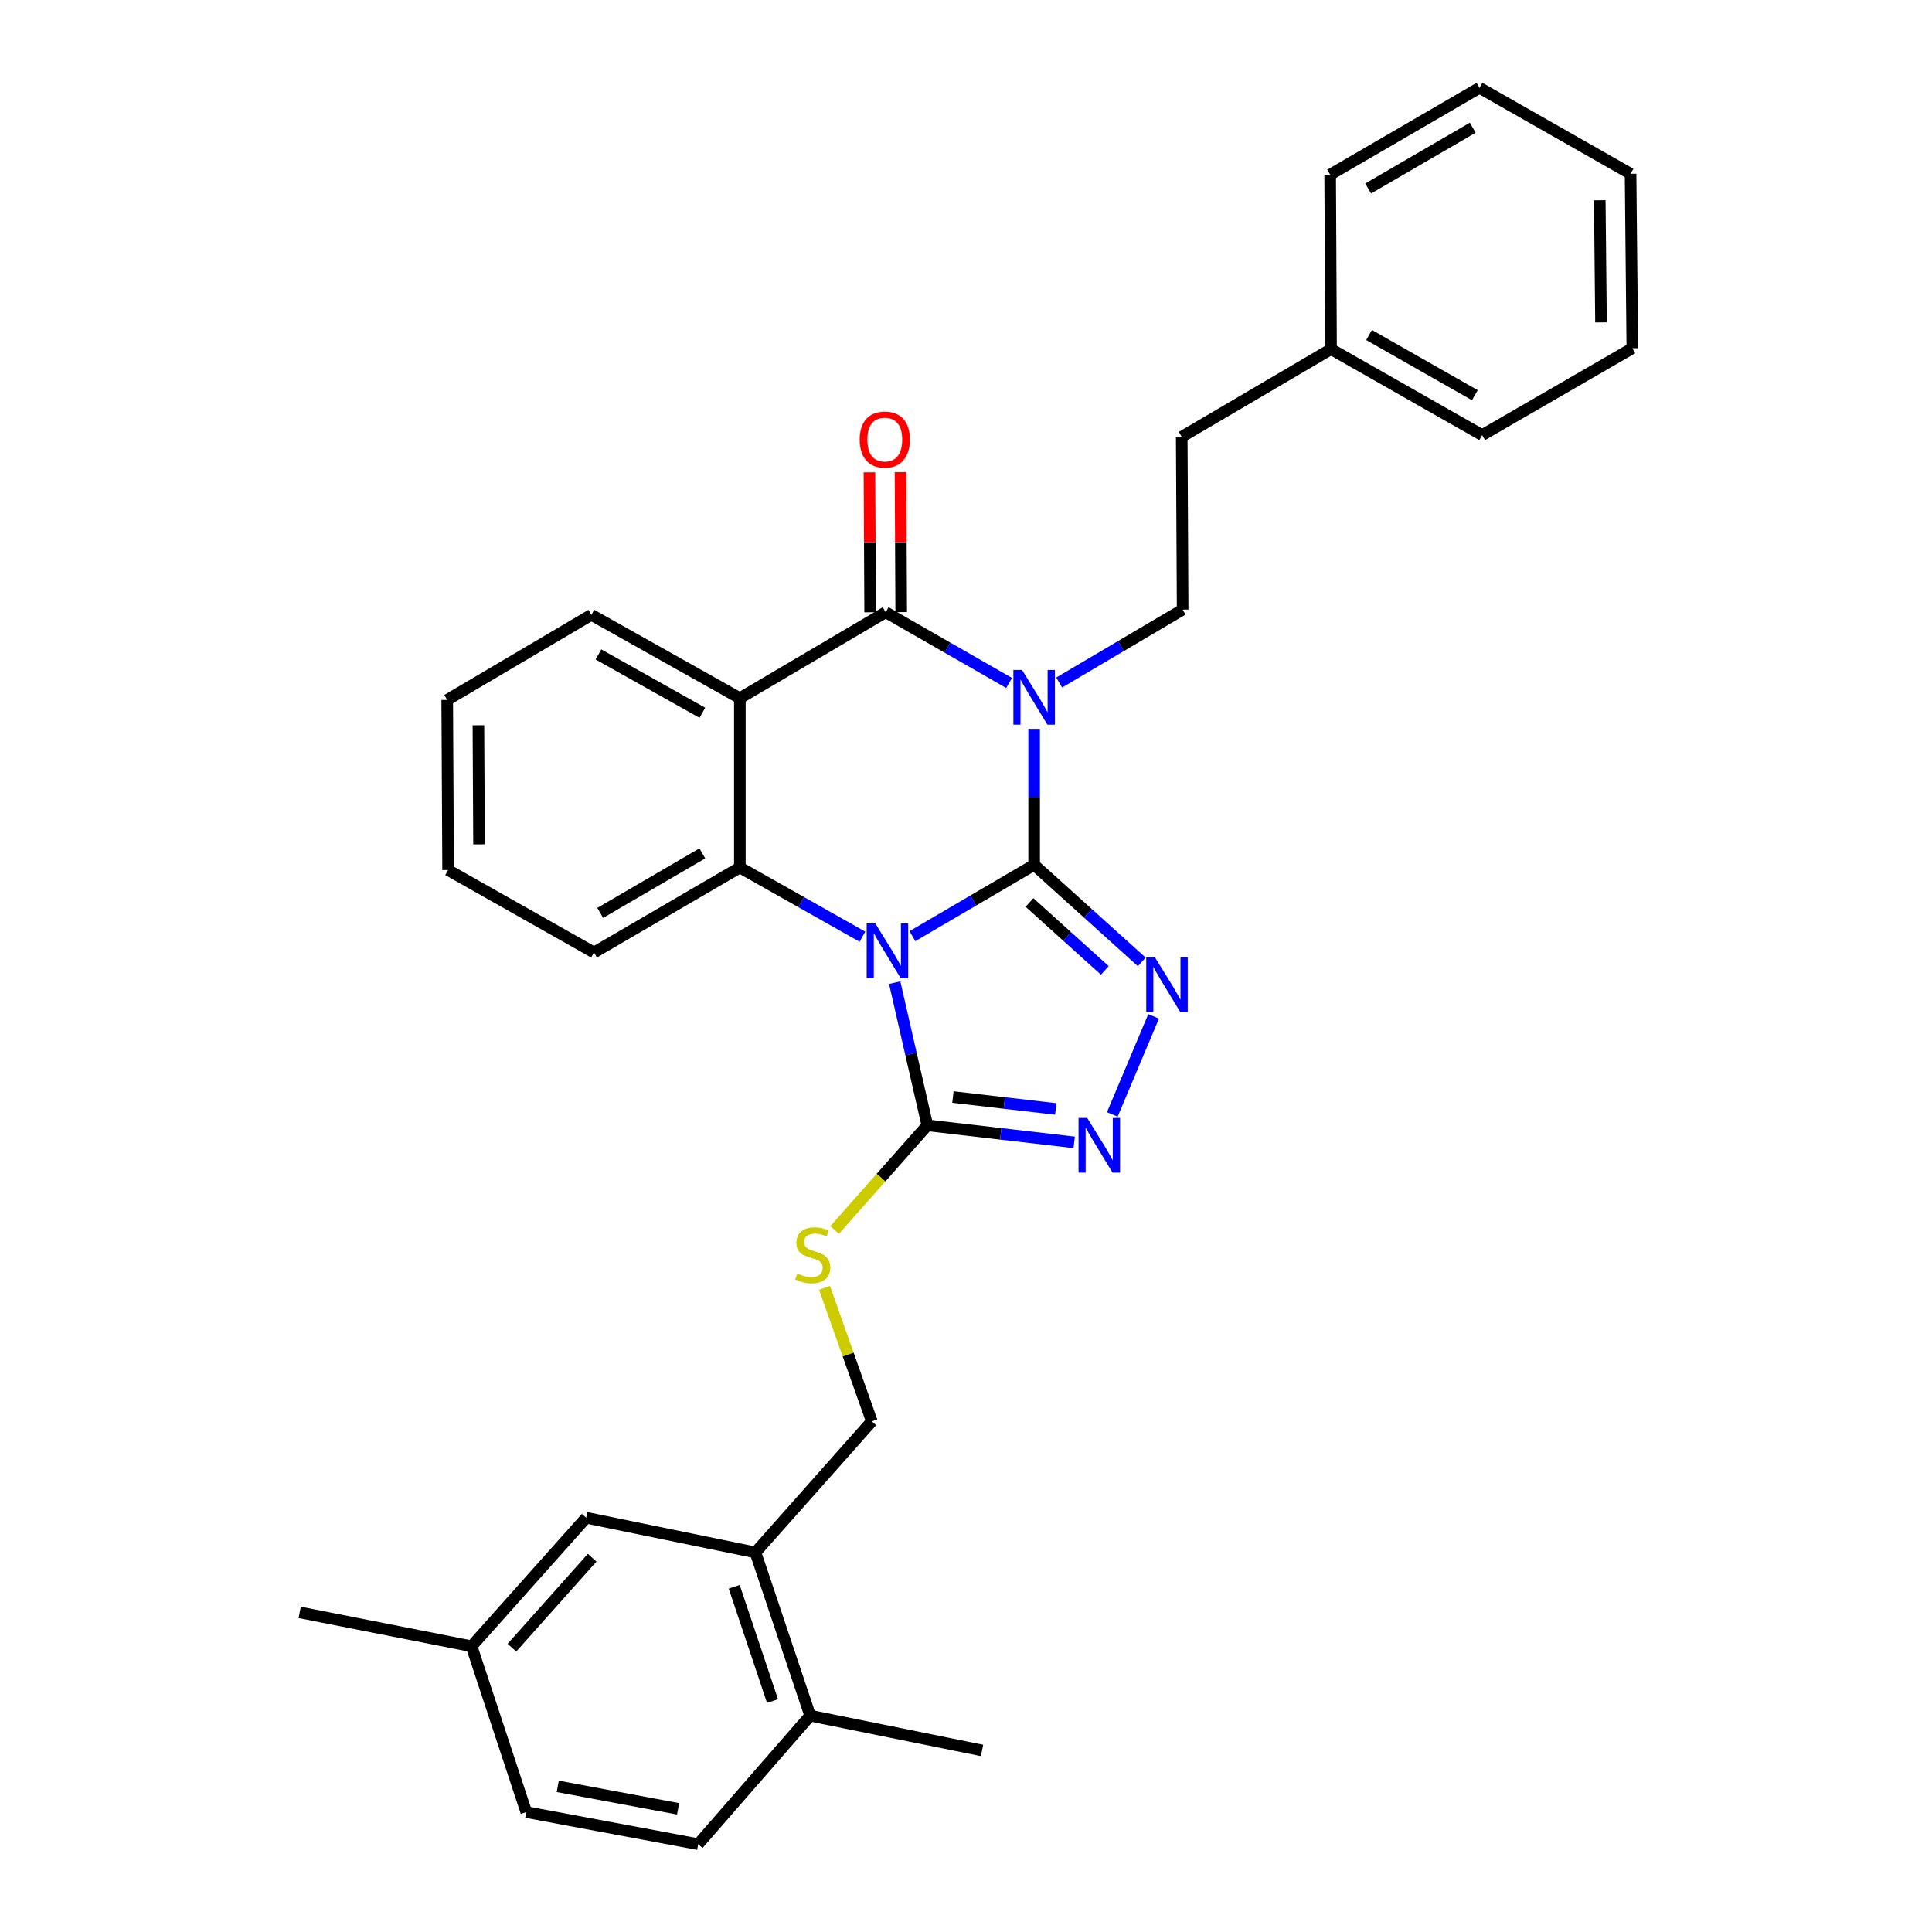 <?xml version='1.0' encoding='iso-8859-1'?>
<svg version='1.1' baseProfile='full'
              xmlns='http://www.w3.org/2000/svg'
                      xmlns:rdkit='http://www.rdkit.org/xml'
                      xmlns:xlink='http://www.w3.org/1999/xlink'
                  xml:space='preserve'
width='1000px' height='1000px' viewBox='0 0 1000 1000'>
<!-- END OF HEADER -->
<rect style='opacity:1.0;fill:#FFFFFF;stroke:none' width='1000' height='1000' x='0' y='0'> </rect>
<path class='bond-0' d='M 535.267,447.645 L 503.768,466.105' style='fill:none;fill-rule:evenodd;stroke:#000000;stroke-width:6px;stroke-linecap:butt;stroke-linejoin:miter;stroke-opacity:1' />
<path class='bond-0' d='M 503.768,466.105 L 472.269,484.564' style='fill:none;fill-rule:evenodd;stroke:#0000FF;stroke-width:6px;stroke-linecap:butt;stroke-linejoin:miter;stroke-opacity:1' />
<path class='bond-1' d='M 535.267,447.645 L 535.267,412.449' style='fill:none;fill-rule:evenodd;stroke:#000000;stroke-width:6px;stroke-linecap:butt;stroke-linejoin:miter;stroke-opacity:1' />
<path class='bond-1' d='M 535.267,412.449 L 535.267,377.253' style='fill:none;fill-rule:evenodd;stroke:#0000FF;stroke-width:6px;stroke-linecap:butt;stroke-linejoin:miter;stroke-opacity:1' />
<path class='bond-3' d='M 535.267,447.645 L 563.122,472.761' style='fill:none;fill-rule:evenodd;stroke:#000000;stroke-width:6px;stroke-linecap:butt;stroke-linejoin:miter;stroke-opacity:1' />
<path class='bond-3' d='M 563.122,472.761 L 590.977,497.876' style='fill:none;fill-rule:evenodd;stroke:#0000FF;stroke-width:6px;stroke-linecap:butt;stroke-linejoin:miter;stroke-opacity:1' />
<path class='bond-3' d='M 532.856,467.121 L 552.354,484.702' style='fill:none;fill-rule:evenodd;stroke:#000000;stroke-width:6px;stroke-linecap:butt;stroke-linejoin:miter;stroke-opacity:1' />
<path class='bond-3' d='M 552.354,484.702 L 571.853,502.283' style='fill:none;fill-rule:evenodd;stroke:#0000FF;stroke-width:6px;stroke-linecap:butt;stroke-linejoin:miter;stroke-opacity:1' />
<path class='bond-5' d='M 446.396,484.843 L 414.67,466.923' style='fill:none;fill-rule:evenodd;stroke:#0000FF;stroke-width:6px;stroke-linecap:butt;stroke-linejoin:miter;stroke-opacity:1' />
<path class='bond-5' d='M 414.67,466.923 L 382.945,449.003' style='fill:none;fill-rule:evenodd;stroke:#000000;stroke-width:6px;stroke-linecap:butt;stroke-linejoin:miter;stroke-opacity:1' />
<path class='bond-6' d='M 463.096,508.624 L 471.539,545.546' style='fill:none;fill-rule:evenodd;stroke:#0000FF;stroke-width:6px;stroke-linecap:butt;stroke-linejoin:miter;stroke-opacity:1' />
<path class='bond-6' d='M 471.539,545.546 L 479.982,582.468' style='fill:none;fill-rule:evenodd;stroke:#000000;stroke-width:6px;stroke-linecap:butt;stroke-linejoin:miter;stroke-opacity:1' />
<path class='bond-2' d='M 522.312,353.499 L 490.37,335.189' style='fill:none;fill-rule:evenodd;stroke:#0000FF;stroke-width:6px;stroke-linecap:butt;stroke-linejoin:miter;stroke-opacity:1' />
<path class='bond-2' d='M 490.37,335.189 L 458.427,316.878' style='fill:none;fill-rule:evenodd;stroke:#000000;stroke-width:6px;stroke-linecap:butt;stroke-linejoin:miter;stroke-opacity:1' />
<path class='bond-8' d='M 548.238,353.266 L 580.186,334.402' style='fill:none;fill-rule:evenodd;stroke:#0000FF;stroke-width:6px;stroke-linecap:butt;stroke-linejoin:miter;stroke-opacity:1' />
<path class='bond-8' d='M 580.186,334.402 L 612.133,315.538' style='fill:none;fill-rule:evenodd;stroke:#000000;stroke-width:6px;stroke-linecap:butt;stroke-linejoin:miter;stroke-opacity:1' />
<path class='bond-4' d='M 458.427,316.878 L 382.945,361.381' style='fill:none;fill-rule:evenodd;stroke:#000000;stroke-width:6px;stroke-linecap:butt;stroke-linejoin:miter;stroke-opacity:1' />
<path class='bond-11' d='M 466.466,316.837 L 466.282,280.617' style='fill:none;fill-rule:evenodd;stroke:#000000;stroke-width:6px;stroke-linecap:butt;stroke-linejoin:miter;stroke-opacity:1' />
<path class='bond-11' d='M 466.282,280.617 L 466.097,244.397' style='fill:none;fill-rule:evenodd;stroke:#FF0000;stroke-width:6px;stroke-linecap:butt;stroke-linejoin:miter;stroke-opacity:1' />
<path class='bond-11' d='M 450.387,316.919 L 450.203,280.699' style='fill:none;fill-rule:evenodd;stroke:#000000;stroke-width:6px;stroke-linecap:butt;stroke-linejoin:miter;stroke-opacity:1' />
<path class='bond-11' d='M 450.203,280.699 L 450.018,244.479' style='fill:none;fill-rule:evenodd;stroke:#FF0000;stroke-width:6px;stroke-linecap:butt;stroke-linejoin:miter;stroke-opacity:1' />
<path class='bond-7' d='M 597.113,526.063 L 575.719,576.824' style='fill:none;fill-rule:evenodd;stroke:#0000FF;stroke-width:6px;stroke-linecap:butt;stroke-linejoin:miter;stroke-opacity:1' />
<path class='bond-17' d='M 382.945,361.381 L 306.096,318.235' style='fill:none;fill-rule:evenodd;stroke:#000000;stroke-width:6px;stroke-linecap:butt;stroke-linejoin:miter;stroke-opacity:1' />
<path class='bond-17' d='M 363.546,368.93 L 309.752,338.728' style='fill:none;fill-rule:evenodd;stroke:#000000;stroke-width:6px;stroke-linecap:butt;stroke-linejoin:miter;stroke-opacity:1' />
<path class='bond-32' d='M 382.945,361.381 L 382.945,449.003' style='fill:none;fill-rule:evenodd;stroke:#000000;stroke-width:6px;stroke-linecap:butt;stroke-linejoin:miter;stroke-opacity:1' />
<path class='bond-19' d='M 382.945,449.003 L 307.445,493.015' style='fill:none;fill-rule:evenodd;stroke:#000000;stroke-width:6px;stroke-linecap:butt;stroke-linejoin:miter;stroke-opacity:1' />
<path class='bond-19' d='M 363.522,441.713 L 310.672,472.522' style='fill:none;fill-rule:evenodd;stroke:#000000;stroke-width:6px;stroke-linecap:butt;stroke-linejoin:miter;stroke-opacity:1' />
<path class='bond-9' d='M 479.982,582.468 L 455.992,609.555' style='fill:none;fill-rule:evenodd;stroke:#000000;stroke-width:6px;stroke-linecap:butt;stroke-linejoin:miter;stroke-opacity:1' />
<path class='bond-9' d='M 455.992,609.555 L 432.002,636.642' style='fill:none;fill-rule:evenodd;stroke:#CCCC00;stroke-width:6px;stroke-linecap:butt;stroke-linejoin:miter;stroke-opacity:1' />
<path class='bond-31' d='M 479.982,582.468 L 517.995,586.878' style='fill:none;fill-rule:evenodd;stroke:#000000;stroke-width:6px;stroke-linecap:butt;stroke-linejoin:miter;stroke-opacity:1' />
<path class='bond-31' d='M 517.995,586.878 L 556.008,591.288' style='fill:none;fill-rule:evenodd;stroke:#0000FF;stroke-width:6px;stroke-linecap:butt;stroke-linejoin:miter;stroke-opacity:1' />
<path class='bond-31' d='M 493.239,567.819 L 519.848,570.906' style='fill:none;fill-rule:evenodd;stroke:#000000;stroke-width:6px;stroke-linecap:butt;stroke-linejoin:miter;stroke-opacity:1' />
<path class='bond-31' d='M 519.848,570.906 L 546.457,573.993' style='fill:none;fill-rule:evenodd;stroke:#0000FF;stroke-width:6px;stroke-linecap:butt;stroke-linejoin:miter;stroke-opacity:1' />
<path class='bond-16' d='M 612.133,315.538 L 611.66,226.111' style='fill:none;fill-rule:evenodd;stroke:#000000;stroke-width:6px;stroke-linecap:butt;stroke-linejoin:miter;stroke-opacity:1' />
<path class='bond-12' d='M 426.769,666.587 L 439.011,701.135' style='fill:none;fill-rule:evenodd;stroke:#CCCC00;stroke-width:6px;stroke-linecap:butt;stroke-linejoin:miter;stroke-opacity:1' />
<path class='bond-12' d='M 439.011,701.135 L 451.254,735.683' style='fill:none;fill-rule:evenodd;stroke:#000000;stroke-width:6px;stroke-linecap:butt;stroke-linejoin:miter;stroke-opacity:1' />
<path class='bond-10' d='M 391.02,803.536 L 451.254,735.683' style='fill:none;fill-rule:evenodd;stroke:#000000;stroke-width:6px;stroke-linecap:butt;stroke-linejoin:miter;stroke-opacity:1' />
<path class='bond-13' d='M 391.02,803.536 L 419.346,888.023' style='fill:none;fill-rule:evenodd;stroke:#000000;stroke-width:6px;stroke-linecap:butt;stroke-linejoin:miter;stroke-opacity:1' />
<path class='bond-13' d='M 380.024,821.321 L 399.852,880.461' style='fill:none;fill-rule:evenodd;stroke:#000000;stroke-width:6px;stroke-linecap:butt;stroke-linejoin:miter;stroke-opacity:1' />
<path class='bond-14' d='M 391.02,803.536 L 303.398,785.582' style='fill:none;fill-rule:evenodd;stroke:#000000;stroke-width:6px;stroke-linecap:butt;stroke-linejoin:miter;stroke-opacity:1' />
<path class='bond-15' d='M 419.346,888.023 L 361.381,954.545' style='fill:none;fill-rule:evenodd;stroke:#000000;stroke-width:6px;stroke-linecap:butt;stroke-linejoin:miter;stroke-opacity:1' />
<path class='bond-22' d='M 419.346,888.023 L 508.308,906.022' style='fill:none;fill-rule:evenodd;stroke:#000000;stroke-width:6px;stroke-linecap:butt;stroke-linejoin:miter;stroke-opacity:1' />
<path class='bond-18' d='M 303.398,785.582 L 244.075,852.104' style='fill:none;fill-rule:evenodd;stroke:#000000;stroke-width:6px;stroke-linecap:butt;stroke-linejoin:miter;stroke-opacity:1' />
<path class='bond-18' d='M 306.5,806.262 L 264.974,852.827' style='fill:none;fill-rule:evenodd;stroke:#000000;stroke-width:6px;stroke-linecap:butt;stroke-linejoin:miter;stroke-opacity:1' />
<path class='bond-35' d='M 361.381,954.545 L 272.401,937.93' style='fill:none;fill-rule:evenodd;stroke:#000000;stroke-width:6px;stroke-linecap:butt;stroke-linejoin:miter;stroke-opacity:1' />
<path class='bond-35' d='M 350.985,936.247 L 288.7,924.617' style='fill:none;fill-rule:evenodd;stroke:#000000;stroke-width:6px;stroke-linecap:butt;stroke-linejoin:miter;stroke-opacity:1' />
<path class='bond-21' d='M 611.66,226.111 L 688.947,180.706' style='fill:none;fill-rule:evenodd;stroke:#000000;stroke-width:6px;stroke-linecap:butt;stroke-linejoin:miter;stroke-opacity:1' />
<path class='bond-26' d='M 306.096,318.235 L 231.48,362.274' style='fill:none;fill-rule:evenodd;stroke:#000000;stroke-width:6px;stroke-linecap:butt;stroke-linejoin:miter;stroke-opacity:1' />
<path class='bond-20' d='M 244.075,852.104 L 272.401,937.93' style='fill:none;fill-rule:evenodd;stroke:#000000;stroke-width:6px;stroke-linecap:butt;stroke-linejoin:miter;stroke-opacity:1' />
<path class='bond-23' d='M 244.075,852.104 L 155.114,834.56' style='fill:none;fill-rule:evenodd;stroke:#000000;stroke-width:6px;stroke-linecap:butt;stroke-linejoin:miter;stroke-opacity:1' />
<path class='bond-27' d='M 307.445,493.015 L 231.936,450.325' style='fill:none;fill-rule:evenodd;stroke:#000000;stroke-width:6px;stroke-linecap:butt;stroke-linejoin:miter;stroke-opacity:1' />
<path class='bond-24' d='M 688.947,180.706 L 767.162,225.209' style='fill:none;fill-rule:evenodd;stroke:#000000;stroke-width:6px;stroke-linecap:butt;stroke-linejoin:miter;stroke-opacity:1' />
<path class='bond-24' d='M 708.631,173.406 L 763.381,204.559' style='fill:none;fill-rule:evenodd;stroke:#000000;stroke-width:6px;stroke-linecap:butt;stroke-linejoin:miter;stroke-opacity:1' />
<path class='bond-25' d='M 688.947,180.706 L 688.491,90.395' style='fill:none;fill-rule:evenodd;stroke:#000000;stroke-width:6px;stroke-linecap:butt;stroke-linejoin:miter;stroke-opacity:1' />
<path class='bond-29' d='M 767.162,225.209 L 844.886,180.259' style='fill:none;fill-rule:evenodd;stroke:#000000;stroke-width:6px;stroke-linecap:butt;stroke-linejoin:miter;stroke-opacity:1' />
<path class='bond-28' d='M 688.491,90.395 L 765.795,45.455' style='fill:none;fill-rule:evenodd;stroke:#000000;stroke-width:6px;stroke-linecap:butt;stroke-linejoin:miter;stroke-opacity:1' />
<path class='bond-28' d='M 708.168,97.555 L 762.281,66.096' style='fill:none;fill-rule:evenodd;stroke:#000000;stroke-width:6px;stroke-linecap:butt;stroke-linejoin:miter;stroke-opacity:1' />
<path class='bond-33' d='M 231.48,362.274 L 231.936,450.325' style='fill:none;fill-rule:evenodd;stroke:#000000;stroke-width:6px;stroke-linecap:butt;stroke-linejoin:miter;stroke-opacity:1' />
<path class='bond-33' d='M 247.627,375.399 L 247.946,437.034' style='fill:none;fill-rule:evenodd;stroke:#000000;stroke-width:6px;stroke-linecap:butt;stroke-linejoin:miter;stroke-opacity:1' />
<path class='bond-30' d='M 765.795,45.455 L 843.975,89.94' style='fill:none;fill-rule:evenodd;stroke:#000000;stroke-width:6px;stroke-linecap:butt;stroke-linejoin:miter;stroke-opacity:1' />
<path class='bond-34' d='M 844.886,180.259 L 843.975,89.94' style='fill:none;fill-rule:evenodd;stroke:#000000;stroke-width:6px;stroke-linecap:butt;stroke-linejoin:miter;stroke-opacity:1' />
<path class='bond-34' d='M 828.672,166.874 L 828.034,103.65' style='fill:none;fill-rule:evenodd;stroke:#000000;stroke-width:6px;stroke-linecap:butt;stroke-linejoin:miter;stroke-opacity:1' />
<path  class='atom-1' d='M 453.069 477.988
L 462.349 492.988
Q 463.269 494.468, 464.749 497.148
Q 466.229 499.828, 466.309 499.988
L 466.309 477.988
L 470.069 477.988
L 470.069 506.308
L 466.189 506.308
L 456.229 489.908
Q 455.069 487.988, 453.829 485.788
Q 452.629 483.588, 452.269 482.908
L 452.269 506.308
L 448.589 506.308
L 448.589 477.988
L 453.069 477.988
' fill='#0000FF'/>
<path  class='atom-2' d='M 529.007 346.765
L 538.287 361.765
Q 539.207 363.245, 540.687 365.925
Q 542.167 368.605, 542.247 368.765
L 542.247 346.765
L 546.007 346.765
L 546.007 375.085
L 542.127 375.085
L 532.167 358.685
Q 531.007 356.765, 529.767 354.565
Q 528.567 352.365, 528.207 351.685
L 528.207 375.085
L 524.527 375.085
L 524.527 346.765
L 529.007 346.765
' fill='#0000FF'/>
<path  class='atom-4' d='M 597.771 495.487
L 607.051 510.487
Q 607.971 511.967, 609.451 514.647
Q 610.931 517.327, 611.011 517.487
L 611.011 495.487
L 614.771 495.487
L 614.771 523.807
L 610.891 523.807
L 600.931 507.407
Q 599.771 505.487, 598.531 503.287
Q 597.331 501.087, 596.971 500.407
L 596.971 523.807
L 593.291 523.807
L 593.291 495.487
L 597.771 495.487
' fill='#0000FF'/>
<path  class='atom-8' d='M 562.728 578.634
L 572.008 593.634
Q 572.928 595.114, 574.408 597.794
Q 575.888 600.474, 575.968 600.634
L 575.968 578.634
L 579.728 578.634
L 579.728 606.954
L 575.848 606.954
L 565.888 590.554
Q 564.728 588.634, 563.488 586.434
Q 562.288 584.234, 561.928 583.554
L 561.928 606.954
L 558.248 606.954
L 558.248 578.634
L 562.728 578.634
' fill='#0000FF'/>
<path  class='atom-10' d='M 412.686 659.139
Q 413.006 659.259, 414.326 659.819
Q 415.646 660.379, 417.086 660.739
Q 418.566 661.059, 420.006 661.059
Q 422.686 661.059, 424.246 659.779
Q 425.806 658.459, 425.806 656.179
Q 425.806 654.619, 425.006 653.659
Q 424.246 652.699, 423.046 652.179
Q 421.846 651.659, 419.846 651.059
Q 417.326 650.299, 415.806 649.579
Q 414.326 648.859, 413.246 647.339
Q 412.206 645.819, 412.206 643.259
Q 412.206 639.699, 414.606 637.499
Q 417.046 635.299, 421.846 635.299
Q 425.126 635.299, 428.846 636.859
L 427.926 639.939
Q 424.526 638.539, 421.966 638.539
Q 419.206 638.539, 417.686 639.699
Q 416.166 640.819, 416.206 642.779
Q 416.206 644.299, 416.966 645.219
Q 417.766 646.139, 418.886 646.659
Q 420.046 647.179, 421.966 647.779
Q 424.526 648.579, 426.046 649.379
Q 427.566 650.179, 428.646 651.819
Q 429.766 653.419, 429.766 656.179
Q 429.766 660.099, 427.126 662.219
Q 424.526 664.299, 420.166 664.299
Q 417.646 664.299, 415.726 663.739
Q 413.846 663.219, 411.606 662.299
L 412.686 659.139
' fill='#CCCC00'/>
<path  class='atom-12' d='M 444.971 227.522
Q 444.971 220.722, 448.331 216.922
Q 451.691 213.122, 457.971 213.122
Q 464.251 213.122, 467.611 216.922
Q 470.971 220.722, 470.971 227.522
Q 470.971 234.402, 467.571 238.322
Q 464.171 242.202, 457.971 242.202
Q 451.731 242.202, 448.331 238.322
Q 444.971 234.442, 444.971 227.522
M 457.971 239.002
Q 462.291 239.002, 464.611 236.122
Q 466.971 233.202, 466.971 227.522
Q 466.971 221.962, 464.611 219.162
Q 462.291 216.322, 457.971 216.322
Q 453.651 216.322, 451.291 219.122
Q 448.971 221.922, 448.971 227.522
Q 448.971 233.242, 451.291 236.122
Q 453.651 239.002, 457.971 239.002
' fill='#FF0000'/>
</svg>
